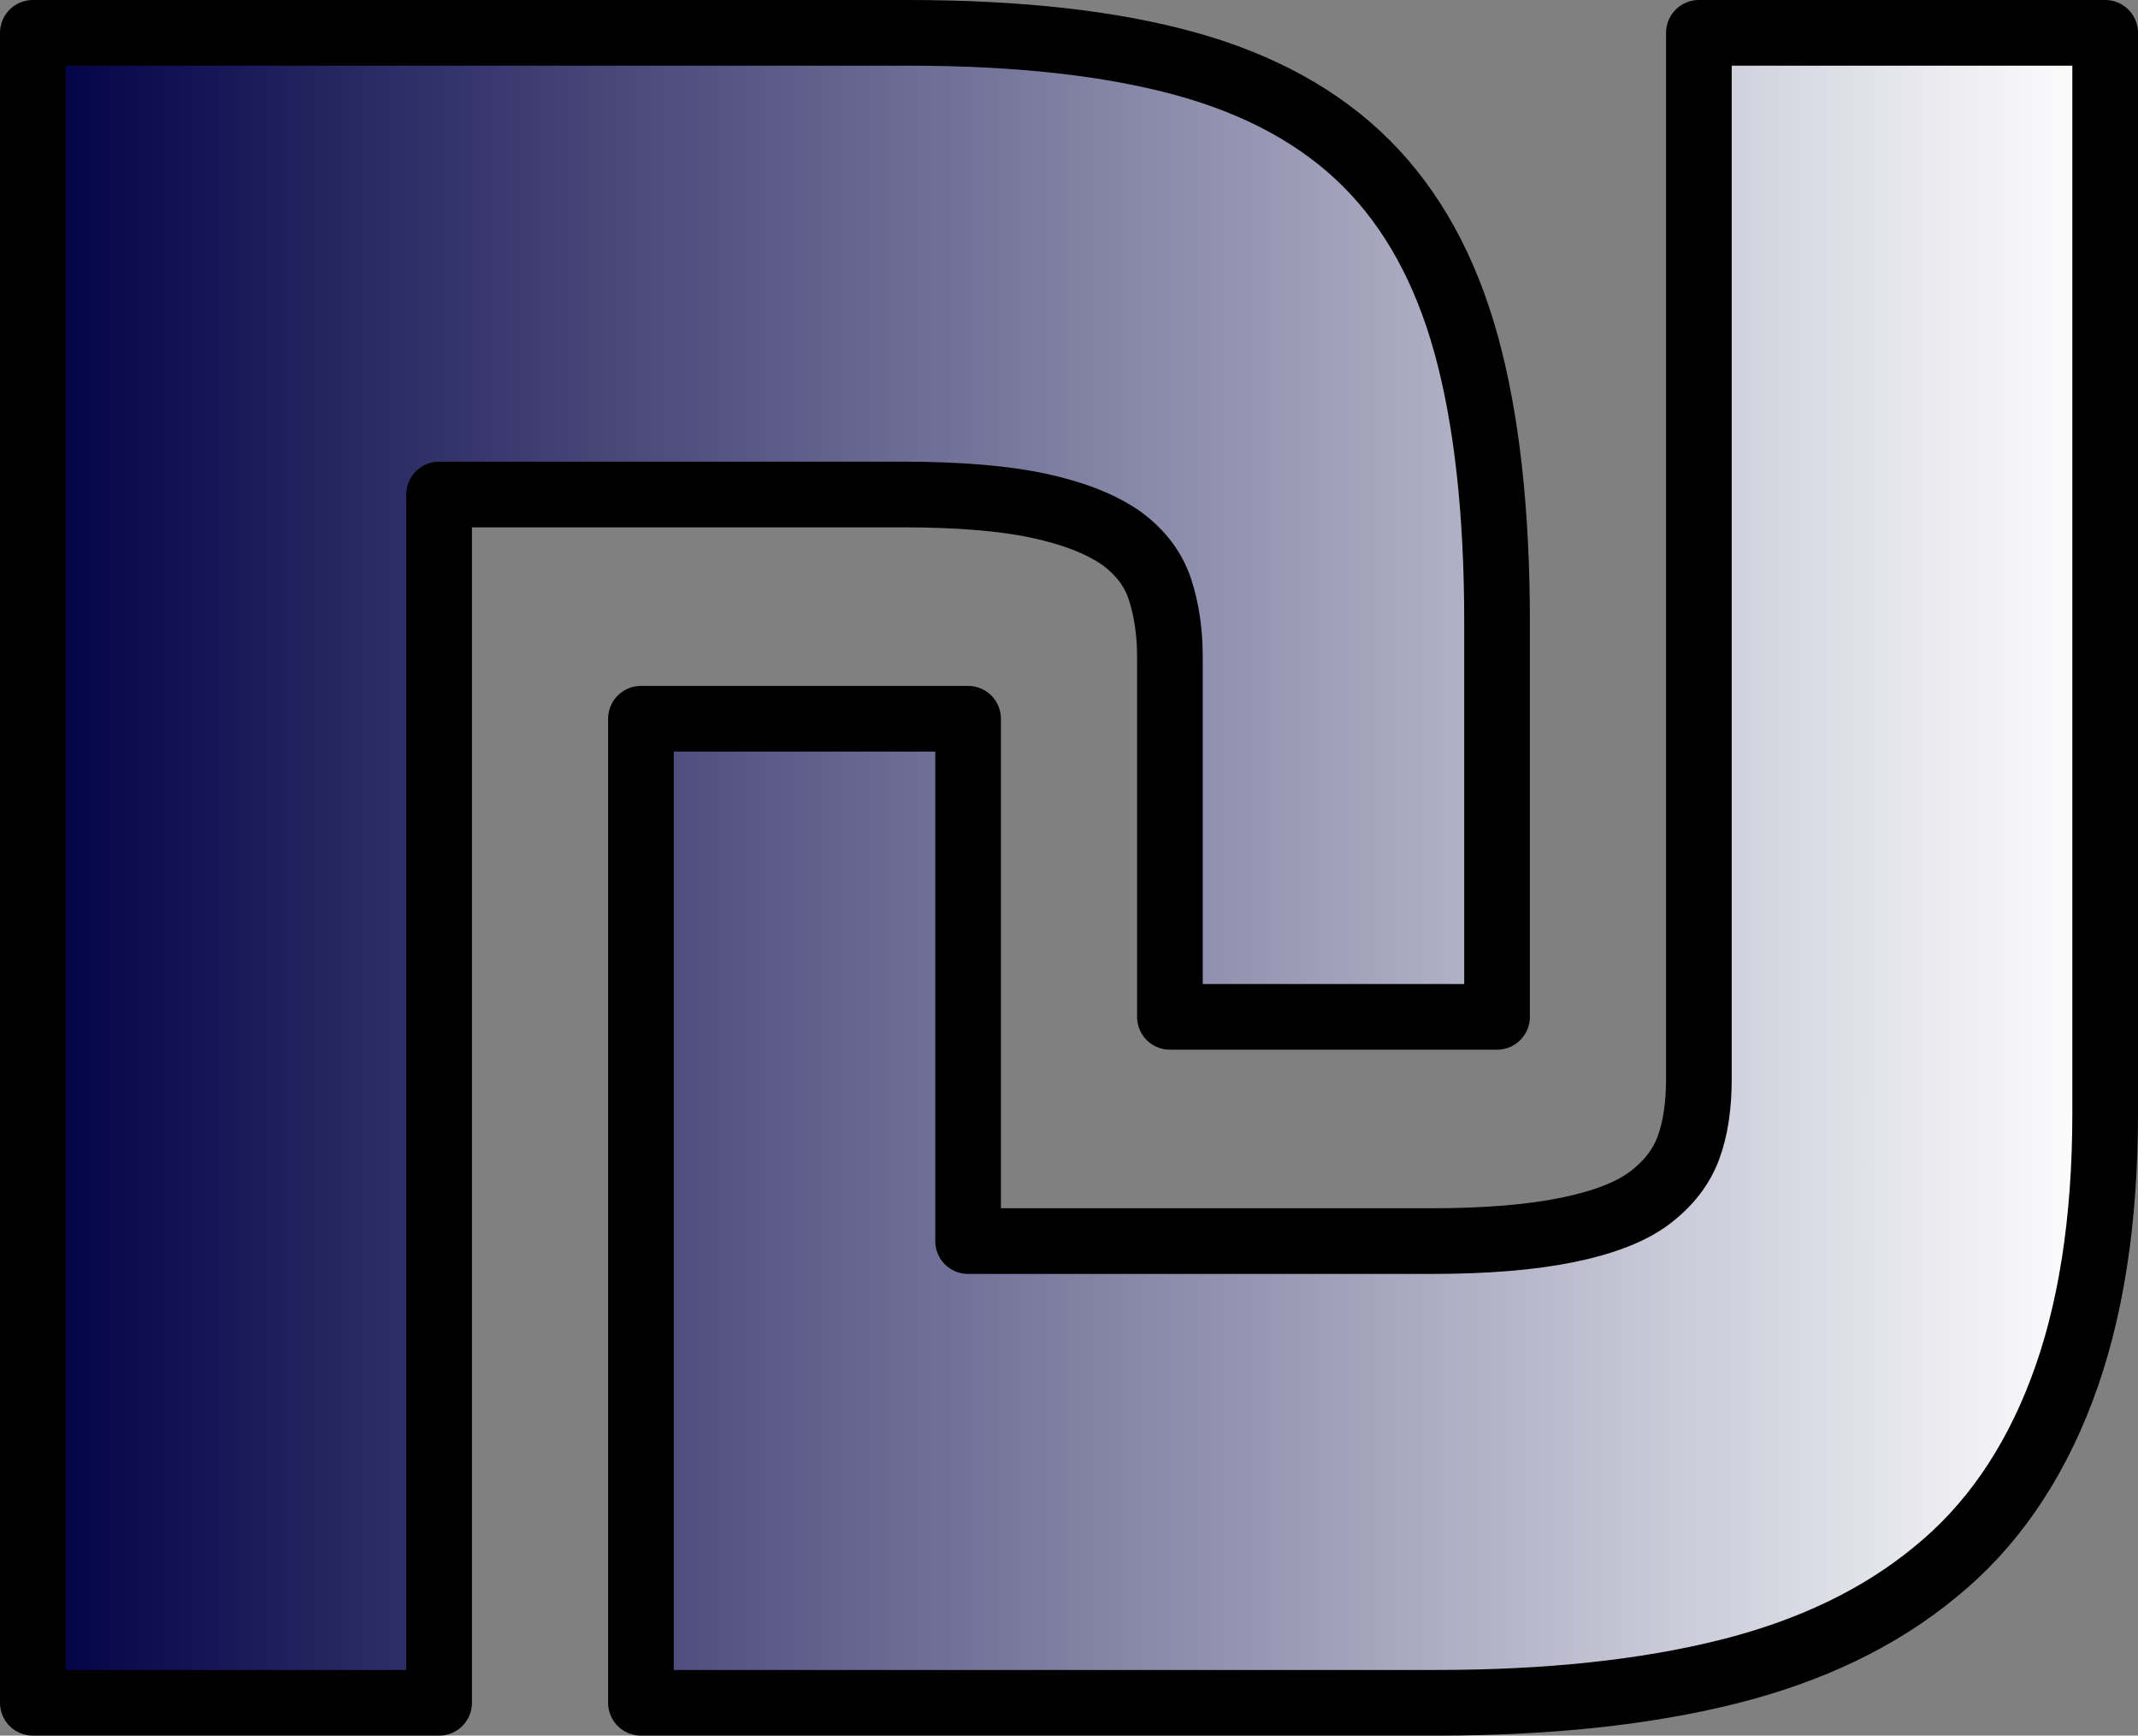 <?xml version="1.0" encoding="UTF-8" standalone="no"?>
<!-- Created with Inkscape (http://www.inkscape.org/) -->
<svg
   xmlns:dc="http://purl.org/dc/elements/1.1/"
   xmlns:cc="http://creativecommons.org/ns#"
   xmlns:rdf="http://www.w3.org/1999/02/22-rdf-syntax-ns#"
   xmlns:svg="http://www.w3.org/2000/svg"
   xmlns="http://www.w3.org/2000/svg"
   xmlns:xlink="http://www.w3.org/1999/xlink"
   xmlns:sodipodi="http://sodipodi.sourceforge.net/DTD/sodipodi-0.dtd"
   xmlns:inkscape="http://www.inkscape.org/namespaces/inkscape"
   id="svg2"
   sodipodi:version="0.32"
   inkscape:version="0.46"
   width="113.961"
   height="92.516"
   version="1.0"
   sodipodi:docname="New_Israeli_Sheqel_symbol.svg"
   inkscape:output_extension="org.inkscape.output.svg.inkscape">
  <rect width="100%" height="100%" fill="#808080" stroke="none"/>
  <defs
     id="defs5">
    <linearGradient
       id="linearGradient3156">
      <stop
         style="stop-color:#000000;stop-opacity:1;"
         offset="0"
         id="stop3158" />
      <stop
         style="stop-color:#000000;stop-opacity:0;"
         offset="1"
         id="stop3160" />
    </linearGradient>
    <linearGradient
       id="linearGradient3164">
      <stop
         style="stop-color:#000046;stop-opacity:1;"
         offset="0"
         id="stop3166" />
      <stop
         id="stop3154"
         offset="1"
         style="stop-color:#ffffff;stop-opacity:1;" />
    </linearGradient>
    <inkscape:perspective
       sodipodi:type="inkscape:persp3d"
       inkscape:vp_x="0 : 526.18109 : 1"
       inkscape:vp_y="0 : 1000 : 0"
       inkscape:vp_z="744.09448 : 526.18109 : 1"
       inkscape:persp3d-origin="372.04724 : 350.78739 : 1"
       id="perspective9" />
    <linearGradient
       inkscape:collect="always"
       xlink:href="#linearGradient3164"
       id="linearGradient3170"
       x1="295.558"
       y1="365.503"
       x2="406.019"
       y2="365.503"
       gradientUnits="userSpaceOnUse"
       gradientTransform="translate(-275.863,-299.579)" />
    <linearGradient
       inkscape:collect="always"
       xlink:href="#linearGradient3156"
       id="linearGradient3162"
       x1="17.945"
       y1="63.925"
       x2="131.906"
       y2="63.925"
       gradientUnits="userSpaceOnUse" />
    <linearGradient
       inkscape:collect="always"
       xlink:href="#linearGradient3164"
       id="linearGradient2389"
       gradientUnits="userSpaceOnUse"
       gradientTransform="translate(-293.808,-319.246)"
       x1="295.558"
       y1="365.503"
       x2="406.019"
       y2="365.503" />
  </defs>
  <sodipodi:namedview
     inkscape:window-height="943"
     inkscape:window-width="1280"
     inkscape:pageshadow="2"
     inkscape:pageopacity="0.0"
     guidetolerance="10.0"
     gridtolerance="10.0"
     objecttolerance="10.0"
     borderopacity="1"
     bordercolor="#666666"
     pagecolor="#ffffff"
     id="base"
     showgrid="false"
     inkscape:showpageshadow="false"
     showborder="true"
     inkscape:zoom="2.4834289"
     inkscape:cx="185.78895"
     inkscape:cy="1.8350485"
     inkscape:window-x="0"
     inkscape:window-y="29"
     inkscape:current-layer="svg2" />
  <path
     style="font-size:144px;font-style:normal;font-variant:normal;font-weight:normal;font-stretch:normal;text-align:start;line-height:125%;writing-mode:lr-tb;text-anchor:start;fill:url(#linearGradient2389);fill-opacity:1;stroke:#000000;stroke-width:3.5;stroke-linecap:round;stroke-linejoin:round;stroke-miterlimit:4;stroke-opacity:1;font-family:Tahoma;-inkscape-font-specification:Tahoma"
     d="M 112.211,59.336 C 112.211,65.102 111.437,70.023 109.891,74.102 C 108.344,78.18 106.094,81.414 103.141,83.805 C 100.187,86.242 96.508,88.012 92.102,89.113 C 87.695,90.215 82.516,90.766 76.562,90.766 L 34.164,90.766 L 34.164,38.312 L 51.602,38.312 L 51.602,66.156 L 76.281,66.156 C 79.187,66.156 81.613,65.957 83.559,65.559 C 85.504,65.16 86.969,64.586 87.953,63.836 C 88.937,63.086 89.617,62.207 89.992,61.199 C 90.367,60.191 90.555,58.961 90.555,57.508 L 90.555,1.75 L 112.211,1.75 L 112.211,59.336 z M 79.797,54.203 L 62.359,54.203 L 62.359,35.008 C 62.359,33.695 62.184,32.5 61.832,31.422 C 61.48,30.344 60.789,29.43 59.758,28.68 C 58.68,27.93 57.215,27.356 55.363,26.957 C 53.512,26.559 51.086,26.359 48.086,26.359 L 23.406,26.359 L 23.406,90.766 L 1.75,90.766 L 1.75,1.75 L 48.367,1.75 C 54.273,1.75 59.219,2.301 63.203,3.402 C 67.187,4.504 70.398,6.274 72.836,8.711 C 75.273,11.149 77.043,14.359 78.145,18.344 C 79.246,22.328 79.797,27.274 79.797,33.18 L 79.797,54.203 z"
     id="text2382" />
</svg>
